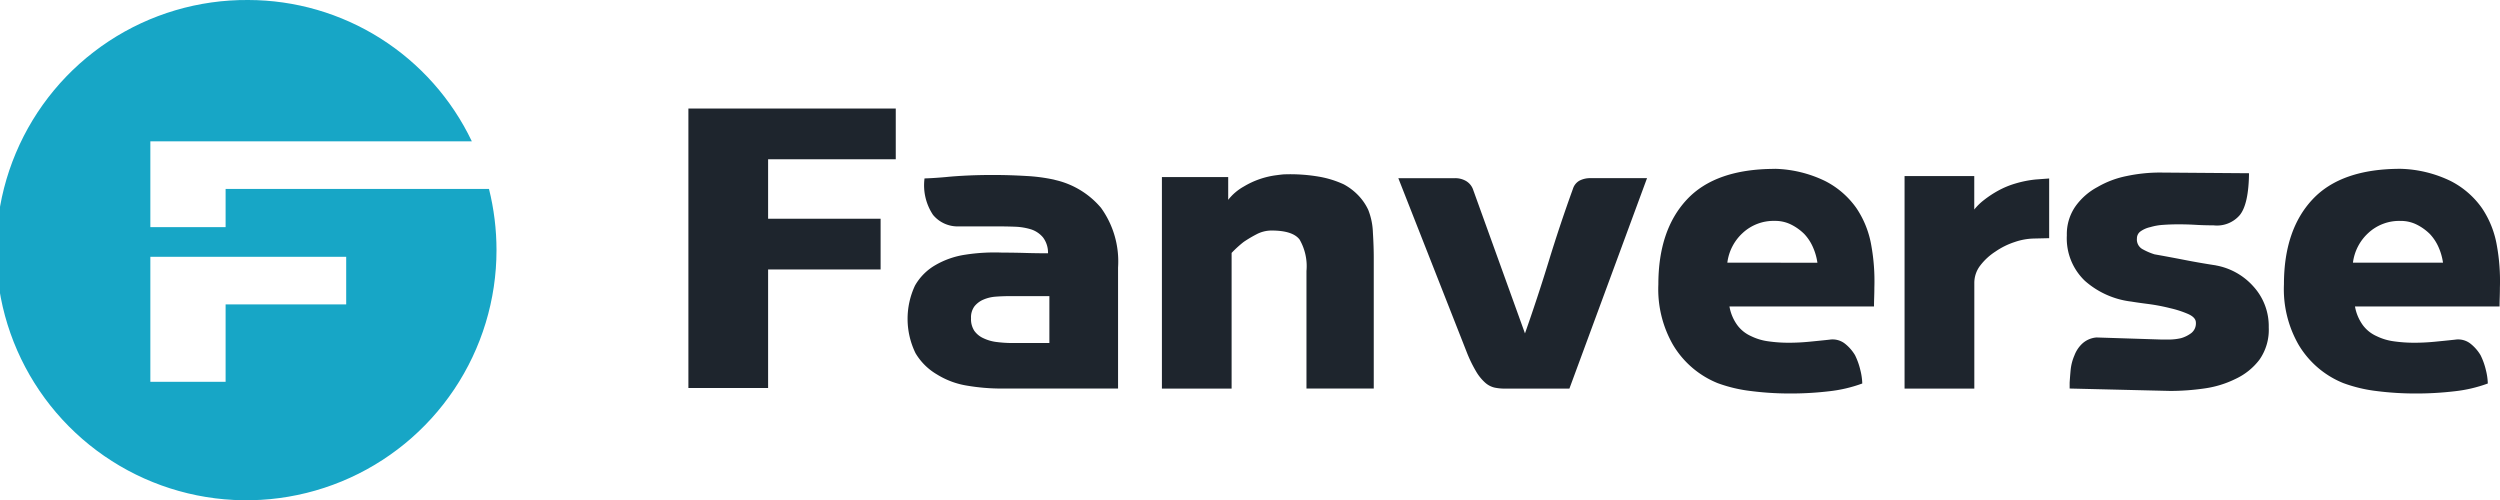 <svg xmlns="http://www.w3.org/2000/svg" xmlns:xlink="http://www.w3.org/1999/xlink" width="249.862" height="50.001" viewBox="0 0 249.862 50.001">
  <defs>
    <clipPath id="clip-path">
      <path id="패스_9" data-name="패스 9" d="M15.027,25.669H34.6v4.757H22.548v7.73H15.027ZM24.812,0A25,25,0,1,0,49.623,25a25.22,25.22,0,0,0-.752-6.119H22.548V22.7H15.027V14.124h32.13A24.8,24.8,0,0,0,24.812,0Z" fill="none"/>
    </clipPath>
    <radialGradient id="radial-gradient" cx="0.706" cy="0.338" r="0.708" gradientTransform="matrix(0, 1, 1, 0, -1, 1)" gradientUnits="objectBoundingBox">
      <stop offset="0" stop-color="#33b6b8"/>
      <stop offset="1" stop-color="#17a6c6"/>
    </radialGradient>
  </defs>
  <g id="그룹_23" data-name="그룹 23" transform="translate(-115 -91)">
    <path id="패스_1" data-name="패스 1" d="M303.956,74.985H295.99V47.055h20.725v5.069H303.956v5.943H315.2v5.069H303.956Z" transform="translate(-112.188 54.793)" fill="#1e252d"/>
    <path id="패스_2" data-name="패스 2" d="M404.919,75.36a8.433,8.433,0,0,1,4.638,2.793,9.157,9.157,0,0,1,1.707,5.966v12.1H399.678a20.514,20.514,0,0,1-3.518-.293,8.163,8.163,0,0,1-3-1.121,6,6,0,0,1-2.138-2.121,7.829,7.829,0,0,1-.052-6.759,5.49,5.49,0,0,1,2.052-2.052,8.419,8.419,0,0,1,2.983-1.034,18.885,18.885,0,0,1,3.673-.207q1.138,0,2.293.034t2.293.034a2.535,2.535,0,0,0-.5-1.586,2.62,2.62,0,0,0-1.155-.793,6.166,6.166,0,0,0-1.621-.276q-.862-.034-1.828-.034h-3.793a3.186,3.186,0,0,1-2.6-1.155,5.329,5.329,0,0,1-.845-3.638q1-.034,2.138-.138,1-.1,2.224-.155t2.535-.052q1.586,0,3.259.1a17.315,17.315,0,0,1,2.845.379M404.4,86.981h-3.931q-.724,0-1.414.052a3.781,3.781,0,0,0-1.241.293,2.307,2.307,0,0,0-.9.672,1.854,1.854,0,0,0-.345,1.19,2.145,2.145,0,0,0,.327,1.259,2.265,2.265,0,0,0,.914.742,4.206,4.206,0,0,0,1.328.379,12.138,12.138,0,0,0,1.6.1H404.4Z" transform="translate(-184.52 33.615)" fill="#1e252d"/>
    <path id="패스_3" data-name="패스 3" d="M511.851,74.566a17.135,17.135,0,0,1,3.466.241,9.964,9.964,0,0,1,2.431.759,5.863,5.863,0,0,1,1.535,1.19,5.359,5.359,0,0,1,.914,1.362,6.728,6.728,0,0,1,.465,2.259q.086,1.4.086,2.5v13.1h-6.725V84.221a5.321,5.321,0,0,0-.689-3.138q-.691-.9-2.793-.9a3.226,3.226,0,0,0-1.517.379,12.472,12.472,0,0,0-1.276.759,11.055,11.055,0,0,0-1.207,1.1V95.98h-6.966V74.841H506.2v2.276a5.183,5.183,0,0,1,1.552-1.328,8.377,8.377,0,0,1,3.293-1.138q.637-.086.81-.086" transform="translate(-268.448 33.857)" fill="#1e252d"/>
    <path id="패스_4" data-name="패스 4" d="M626,76.224l-7.759,21.035H611.8a4.919,4.919,0,0,1-1.035-.1,2.13,2.13,0,0,1-.931-.483,4.621,4.621,0,0,1-.9-1.1,13.16,13.16,0,0,1-.931-1.9l-6.862-17.449h5.689a2.16,2.16,0,0,1,1.034.258,1.624,1.624,0,0,1,.724.811L613.8,91.742q1.275-3.621,2.379-7.224t2.414-7.224a1.411,1.411,0,0,1,.672-.828,2.335,2.335,0,0,1,1.086-.241Z" transform="translate(-346.387 32.58)" fill="#1e252d"/>
    <path id="패스_5" data-name="패스 5" d="M724.672,72.185a12.153,12.153,0,0,1,5.018,1.224,8.57,8.57,0,0,1,3.121,2.707,9.535,9.535,0,0,1,1.483,3.707,20.023,20.023,0,0,1,.31,4.225q0,.414-.018.965t-.017.931H720.121a4.481,4.481,0,0,0,.81,1.9,3.475,3.475,0,0,0,1.362,1.069,5.576,5.576,0,0,0,1.741.517,14.411,14.411,0,0,0,2.017.138q1,0,2.035-.1t2.034-.207a2,2,0,0,1,1.517.379,4.222,4.222,0,0,1,1.035,1.173,6.856,6.856,0,0,1,.534,1.5,6.1,6.1,0,0,1,.19,1.328,13.983,13.983,0,0,1-3.311.776,32.835,32.835,0,0,1-3.931.224,30.636,30.636,0,0,1-3.845-.241,14.576,14.576,0,0,1-3.362-.793,9.2,9.2,0,0,1-4.466-3.828,11.148,11.148,0,0,1-1.466-6.035q0-5.448,2.862-8.5t8.793-3.052m4.242,9.38a5.809,5.809,0,0,0-.431-1.517A4.63,4.63,0,0,0,727.6,78.7a5.134,5.134,0,0,0-1.293-.931,3.548,3.548,0,0,0-1.639-.379,4.541,4.541,0,0,0-3.223,1.207,4.838,4.838,0,0,0-1.535,2.966Z" transform="translate(-432.271 35.687)" fill="#1e252d"/>
    <path id="패스_6" data-name="패스 6" d="M826.046,78.671a5.635,5.635,0,0,1,.948-.931,10.509,10.509,0,0,1,1.4-.931,8.621,8.621,0,0,1,1.776-.741,10.825,10.825,0,0,1,2.017-.4l1.345-.1v5.966l-1.483.035a6.286,6.286,0,0,0-1.948.345,7.52,7.52,0,0,0-1.949.965,5.972,5.972,0,0,0-1.5,1.38,2.836,2.836,0,0,0-.6,1.759V96.568H819.08V75.326h6.966Z" transform="translate(-513.729 33.27)" fill="#1e252d"/>
    <path id="패스_7" data-name="패스 7" d="M902.785,83.106a6.573,6.573,0,0,1,3.742,2.1,5.888,5.888,0,0,1,1.535,4.1,5.189,5.189,0,0,1-.931,3.224,6.38,6.38,0,0,1-2.38,1.914,10.19,10.19,0,0,1-3.173.965,24.1,24.1,0,0,1-3.345.241l-10.07-.241v-.586q.034-.551.1-1.276a4.817,4.817,0,0,1,.379-1.448,3.115,3.115,0,0,1,.776-1.172,2.379,2.379,0,0,1,1.431-.621l6.483.207h.776a5.468,5.468,0,0,0,1.19-.138,3.126,3.126,0,0,0,1.034-.517,1.225,1.225,0,0,0,.448-1.035q0-.517-.776-.862a10.229,10.229,0,0,0-1.811-.586,19.068,19.068,0,0,0-2.172-.414q-1.069-.137-1.69-.241a8.509,8.509,0,0,1-4.638-2.069,5.86,5.86,0,0,1-1.81-4.552,4.853,4.853,0,0,1,.862-2.9,6.4,6.4,0,0,1,2.207-1.931,9.483,9.483,0,0,1,2.931-1.1,16.07,16.07,0,0,1,3.276-.345l8.931.069q-.035,3.069-.914,4.172a3,3,0,0,1-2.638,1.035q-.931,0-1.81-.052T898.957,79q-.724,0-1.448.052a5.666,5.666,0,0,0-1.276.224,2.676,2.676,0,0,0-.966.414.855.855,0,0,0-.379.724,1.1,1.1,0,0,0,.62,1.1,6.1,6.1,0,0,0,1.138.483q1.551.276,3.051.569t3.087.535" transform="translate(-566.313 34.422)" fill="#1e252d"/>
    <path id="패스_8" data-name="패스 8" d="M993.622,72.185a12.155,12.155,0,0,1,5.018,1.224,8.576,8.576,0,0,1,3.121,2.707,9.543,9.543,0,0,1,1.483,3.707,19.967,19.967,0,0,1,.31,4.225q0,.414-.017.965t-.017.931H989.07a4.487,4.487,0,0,0,.81,1.9,3.476,3.476,0,0,0,1.362,1.069,5.579,5.579,0,0,0,1.741.517,14.416,14.416,0,0,0,2.017.138q1,0,2.035-.1t2.034-.207a2,2,0,0,1,1.517.379,4.221,4.221,0,0,1,1.034,1.173,6.828,6.828,0,0,1,.535,1.5,6.1,6.1,0,0,1,.19,1.328,13.988,13.988,0,0,1-3.31.776,32.842,32.842,0,0,1-3.931.224,30.649,30.649,0,0,1-3.845-.241A14.579,14.579,0,0,1,987.9,93.6a9.2,9.2,0,0,1-4.465-3.828,11.146,11.146,0,0,1-1.466-6.035q0-5.448,2.862-8.5t8.793-3.052m4.242,9.38a5.817,5.817,0,0,0-.431-1.517,4.64,4.64,0,0,0-.879-1.345,5.118,5.118,0,0,0-1.293-.931,3.546,3.546,0,0,0-1.638-.379A4.543,4.543,0,0,0,990.4,78.6a4.84,4.84,0,0,0-1.535,2.966Z" transform="translate(-638.701 35.687)" fill="#1e252d"/>
    <g id="그룹_4" data-name="그룹 4" transform="translate(115 91)">
      <g id="그룹_3" data-name="그룹 3" clip-path="url(#clip-path)">
        <rect id="사각형_2" data-name="사각형 2" width="49.623" height="50.001" transform="translate(0 0)" fill="url(#radial-gradient)"/>
      </g>
    </g>
  </g>
</svg>

